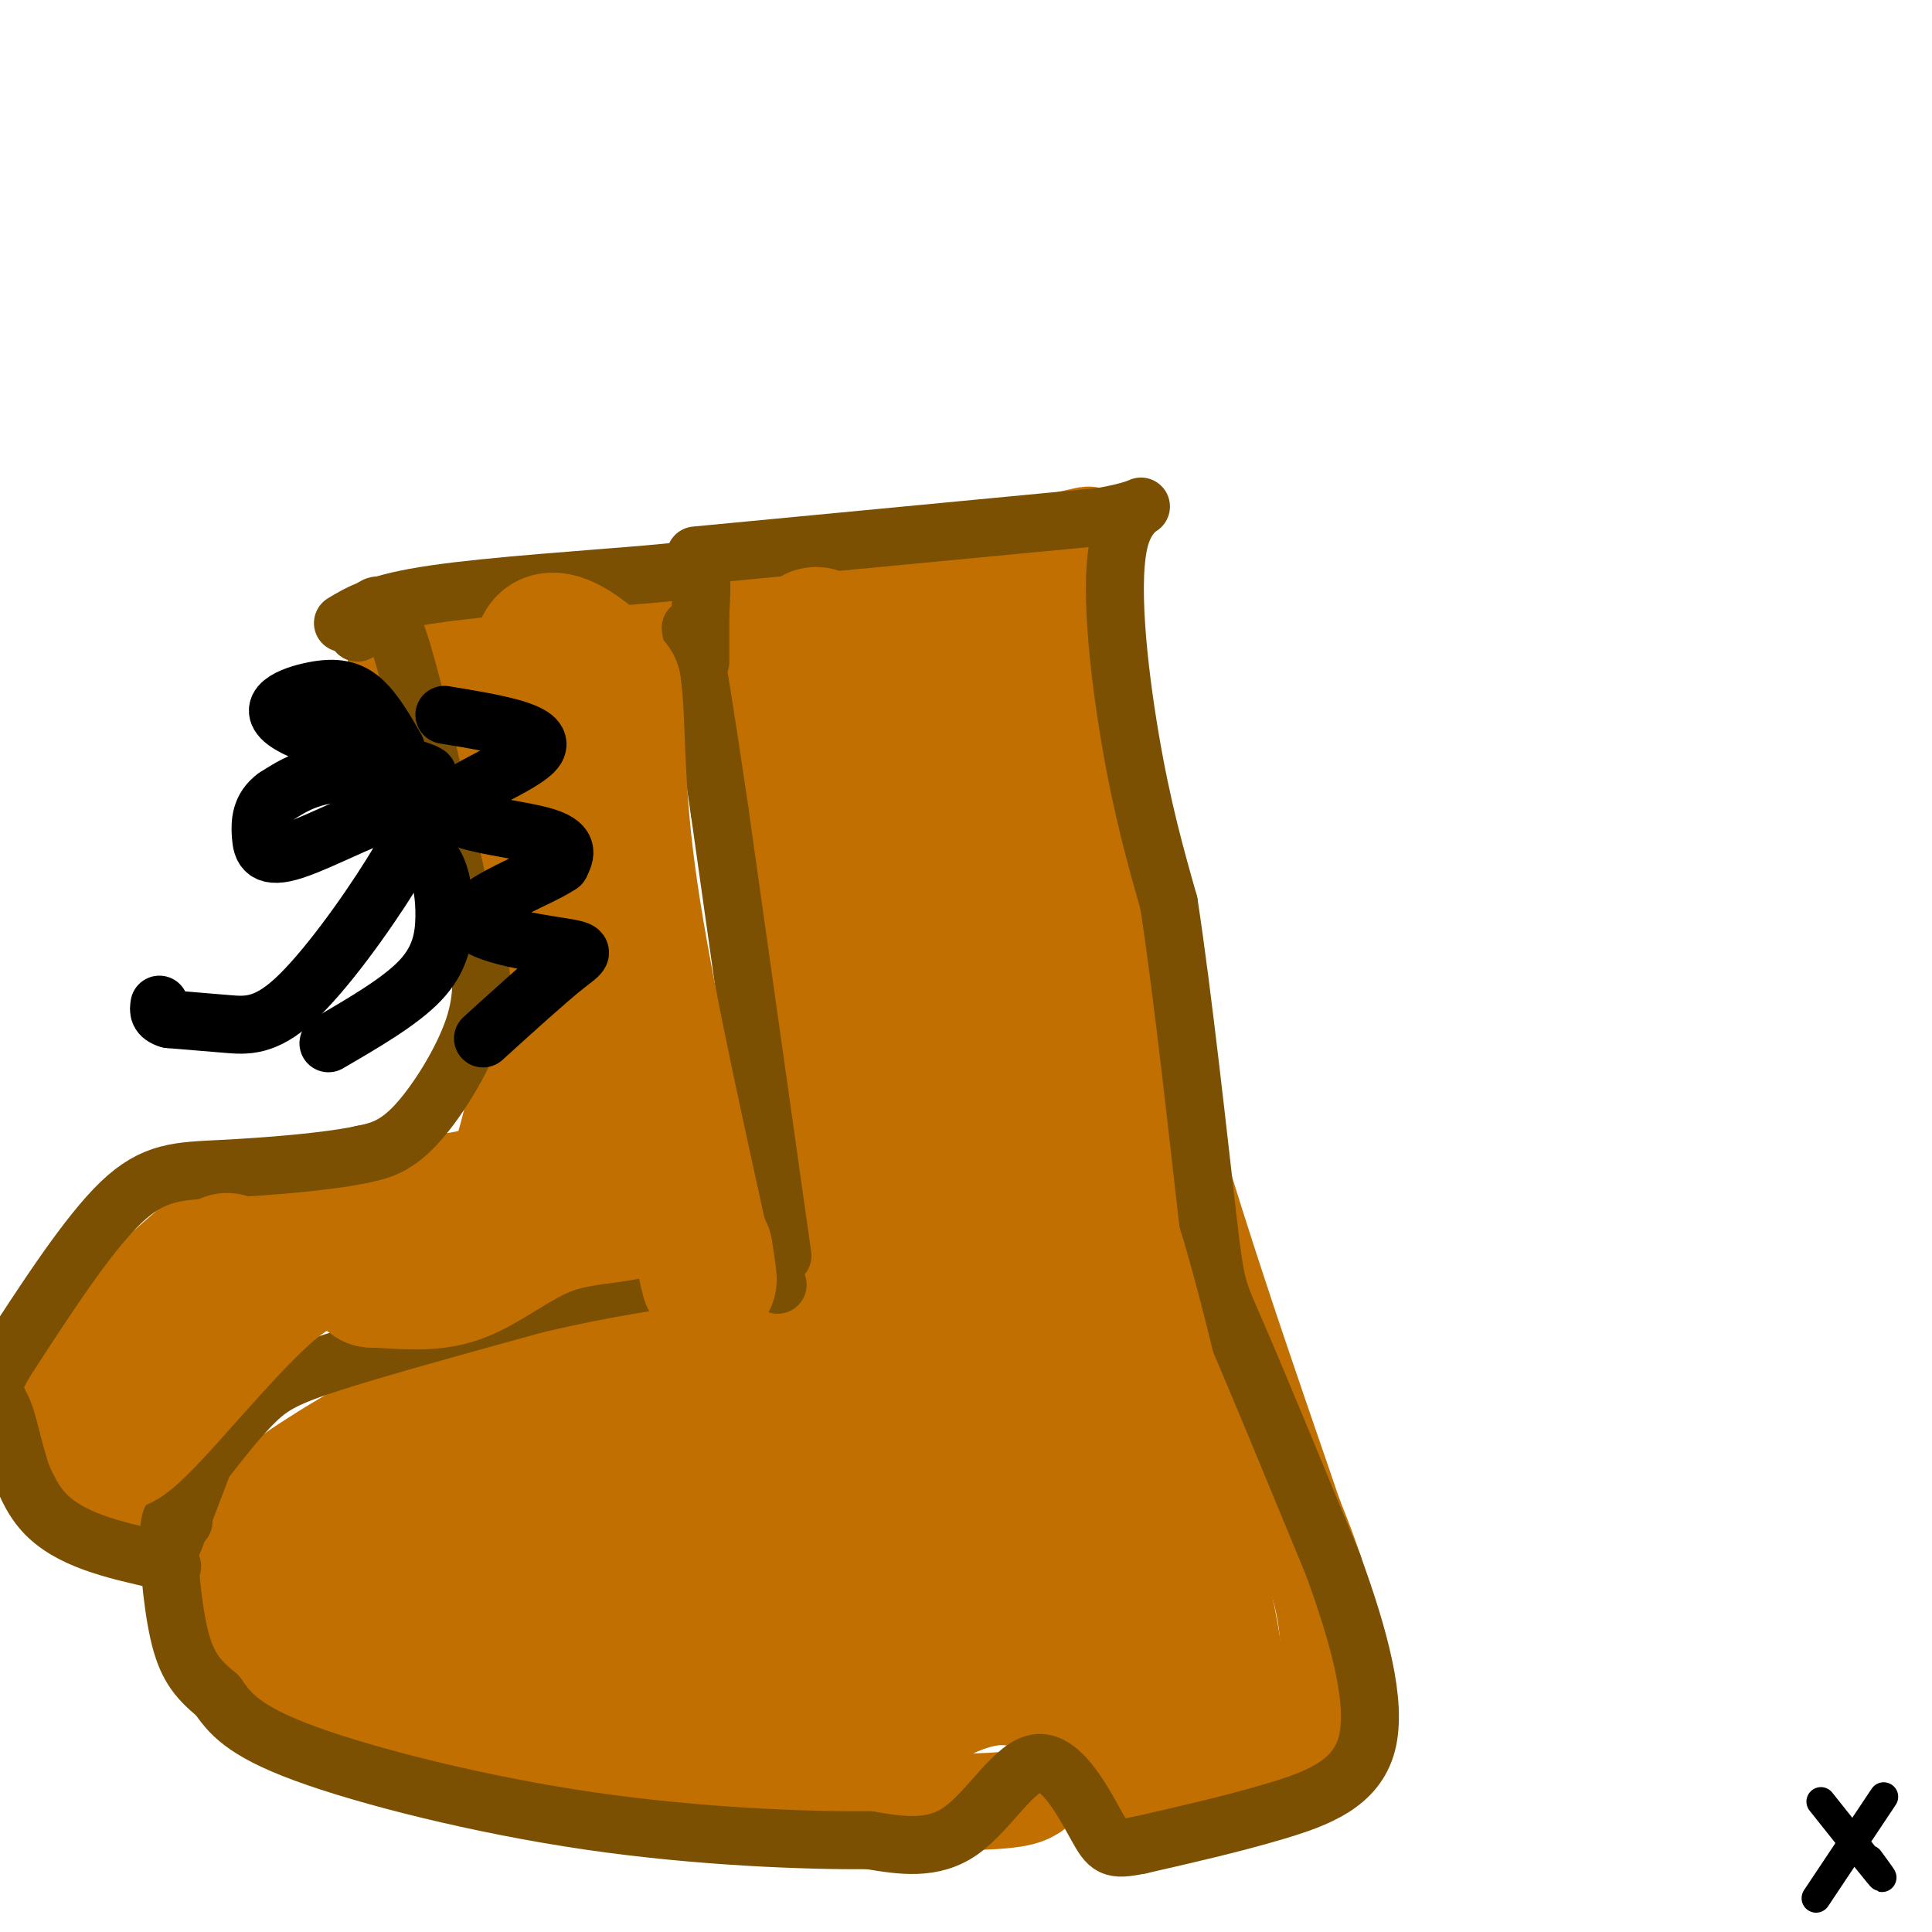 <svg viewBox='0 0 400 400' version='1.1' xmlns='http://www.w3.org/2000/svg' xmlns:xlink='http://www.w3.org/1999/xlink'><g fill='none' stroke='rgb(0,0,0)' stroke-width='6' stroke-linecap='round' stroke-linejoin='round'><path d='M377,373c5.167,6.500 10.333,13.000 12,15c1.667,2.000 -0.167,-0.500 -2,-3'/><path d='M390,372c0.000,0.000 -14.000,21.000 -14,21'/></g>
<g fill='none' stroke='rgb(194,111,1)' stroke-width='20' stroke-linecap='round' stroke-linejoin='round'><path d='M96,135c4.956,15.578 9.911,31.156 12,46c2.089,14.844 1.311,28.956 0,39c-1.311,10.044 -3.156,16.022 -5,22'/><path d='M103,242c-8.526,4.188 -27.340,3.658 -38,4c-10.660,0.342 -13.167,1.556 -21,8c-7.833,6.444 -20.994,18.120 -27,25c-6.006,6.880 -4.859,8.966 -4,11c0.859,2.034 1.429,4.017 2,6'/><path d='M15,296c1.072,2.520 2.751,5.820 5,9c2.249,3.180 5.067,6.241 19,10c13.933,3.759 38.981,8.217 55,10c16.019,1.783 23.010,0.892 30,0'/><path d='M124,325c9.167,-0.500 17.083,-1.750 25,-3'/><path d='M157,121c-2.289,-0.472 -4.577,-0.944 -2,14c2.577,14.944 10.021,45.305 14,71c3.979,25.695 4.494,46.726 4,61c-0.494,14.274 -1.998,21.793 -6,29c-4.002,7.207 -10.501,14.104 -17,21'/><path d='M150,317c-12.016,-1.894 -33.556,-17.128 -46,-23c-12.444,-5.872 -15.793,-2.383 -20,0c-4.207,2.383 -9.271,3.661 -14,9c-4.729,5.339 -9.123,14.740 -11,22c-1.877,7.260 -1.236,12.378 2,18c3.236,5.622 9.067,11.749 17,16c7.933,4.251 17.966,6.625 28,9'/><path d='M106,368c21.689,2.600 61.911,4.600 83,5c21.089,0.400 23.044,-0.800 25,-2'/><path d='M175,278c-5.622,-1.326 -11.244,-2.651 -22,-2c-10.756,0.651 -26.645,3.279 -39,6c-12.355,2.721 -21.177,5.534 -29,9c-7.823,3.466 -14.649,7.586 -20,11c-5.351,3.414 -9.228,6.121 -13,11c-3.772,4.879 -7.439,11.929 -9,16c-1.561,4.071 -1.018,5.163 2,8c3.018,2.837 8.509,7.418 14,12'/><path d='M59,349c15.738,6.524 48.083,16.833 70,20c21.917,3.167 33.405,-0.810 42,-4c8.595,-3.190 14.298,-5.595 20,-8'/><path d='M191,357c6.702,-3.238 13.458,-7.333 21,-5c7.542,2.333 15.869,11.095 21,15c5.131,3.905 7.065,2.952 9,2'/><path d='M242,369c6.745,-0.204 19.107,-1.715 25,-2c5.893,-0.285 5.317,0.654 6,-4c0.683,-4.654 2.624,-14.901 2,-24c-0.624,-9.099 -3.812,-17.049 -7,-25'/><path d='M268,314c-7.667,-22.556 -23.333,-66.444 -32,-101c-8.667,-34.556 -10.333,-59.778 -12,-85'/><path d='M224,128c-0.578,-17.267 3.978,-17.933 0,-17c-3.978,0.933 -16.489,3.467 -29,6'/><path d='M195,117c-20.289,2.978 -56.511,7.422 -78,11c-21.489,3.578 -28.244,6.289 -35,9'/></g>
<g fill='none' stroke='rgb(124,80,2)' stroke-width='12' stroke-linecap='round' stroke-linejoin='round'><path d='M74,131c0.867,-1.889 1.733,-3.778 3,-5c1.267,-1.222 2.933,-1.778 6,8c3.067,9.778 7.533,29.889 12,50'/><path d='M95,184c2.667,10.297 3.333,11.038 4,14c0.667,2.962 1.333,8.144 -1,15c-2.333,6.856 -7.667,15.388 -12,20c-4.333,4.612 -7.667,5.306 -11,6'/><path d='M75,239c-7.298,1.583 -20.042,2.542 -29,3c-8.958,0.458 -14.131,0.417 -21,7c-6.869,6.583 -15.435,19.792 -24,33'/><path d='M1,282c-3.905,6.524 -1.667,6.333 0,11c1.667,4.667 2.762,14.190 8,20c5.238,5.810 14.619,7.905 24,10'/><path d='M33,323c4.167,1.833 2.583,1.417 1,1'/><path d='M42,303c3.800,-4.867 7.600,-9.733 11,-13c3.400,-3.267 6.400,-4.933 16,-8c9.600,-3.067 25.800,-7.533 42,-12'/><path d='M111,270c13.911,-3.289 27.689,-5.511 36,-6c8.311,-0.489 11.156,0.756 14,2'/><path d='M44,298c0.000,0.000 -8.000,21.000 -8,21'/><path d='M162,260c0.000,0.000 -13.000,-92.000 -13,-92'/><path d='M149,168c-3.167,-21.667 -4.583,-29.833 -6,-38'/><path d='M71,129c3.524,-2.131 7.048,-4.262 19,-6c11.952,-1.738 32.333,-3.083 43,-4c10.667,-0.917 11.619,-1.405 12,0c0.381,1.405 0.190,4.702 0,8'/><path d='M145,127c0.000,3.000 0.000,6.500 0,10'/><path d='M144,115c0.000,0.000 84.000,-8.000 84,-8'/><path d='M228,107c13.881,-2.429 6.583,-4.500 4,4c-2.583,8.500 -0.452,27.571 2,42c2.452,14.429 5.226,24.214 8,34'/><path d='M242,187c2.929,19.107 6.250,49.875 8,65c1.750,15.125 1.929,14.607 6,24c4.071,9.393 12.036,28.696 20,48'/><path d='M276,324c5.476,15.048 9.167,28.667 7,37c-2.167,8.333 -10.190,11.381 -19,14c-8.810,2.619 -18.405,4.810 -28,7'/><path d='M236,382c-5.837,1.182 -6.431,0.636 -9,-4c-2.569,-4.636 -7.115,-13.364 -12,-13c-4.885,0.364 -10.110,9.818 -16,14c-5.890,4.182 -12.445,3.091 -19,2'/><path d='M180,381c-12.762,0.095 -35.167,-0.667 -58,-4c-22.833,-3.333 -46.095,-9.238 -59,-14c-12.905,-4.762 -15.452,-8.381 -18,-12'/><path d='M45,351c-4.440,-3.571 -6.542,-6.500 -8,-13c-1.458,-6.500 -2.274,-16.571 -2,-21c0.274,-4.429 1.637,-3.214 3,-2'/></g>
<g fill='none' stroke='rgb(194,111,1)' stroke-width='28' stroke-linecap='round' stroke-linejoin='round'><path d='M179,137c0.833,9.167 1.667,18.333 4,28c2.333,9.667 6.167,19.833 10,30'/><path d='M193,195c2.153,5.566 2.536,4.482 4,5c1.464,0.518 4.010,2.640 5,-7c0.990,-9.640 0.426,-31.040 1,-43c0.574,-11.960 2.287,-14.480 4,-17'/><path d='M207,133c-4.679,-0.881 -18.375,5.417 -27,4c-8.625,-1.417 -12.179,-10.548 -12,-2c0.179,8.548 4.089,34.774 8,61'/><path d='M176,196c1.980,16.315 2.931,26.601 7,47c4.069,20.399 11.254,50.910 12,33c0.746,-17.910 -4.949,-84.241 -4,-91c0.949,-6.759 8.543,46.054 13,69c4.457,22.946 5.777,16.024 7,14c1.223,-2.024 2.349,0.850 3,0c0.651,-0.850 0.825,-5.425 1,-10'/><path d='M215,258c-0.155,-25.655 -1.042,-84.792 -1,-96c0.042,-11.208 1.012,25.512 5,62c3.988,36.488 10.994,72.744 18,109'/><path d='M237,333c3.155,19.440 2.042,13.542 5,15c2.958,1.458 9.988,10.274 10,1c0.012,-9.274 -6.994,-36.637 -14,-64'/><path d='M238,285c-4.552,-18.820 -8.931,-33.869 -8,-27c0.931,6.869 7.174,35.657 10,52c2.826,16.343 2.236,20.241 0,22c-2.236,1.759 -6.118,1.380 -10,1'/><path d='M230,333c-14.381,4.560 -45.333,15.458 -61,20c-15.667,4.542 -16.048,2.726 -22,1c-5.952,-1.726 -17.476,-3.363 -29,-5'/><path d='M118,349c-8.085,-1.086 -13.799,-1.302 -20,-4c-6.201,-2.698 -12.891,-7.880 -17,-11c-4.109,-3.120 -5.637,-4.179 -7,-7c-1.363,-2.821 -2.561,-7.406 2,-12c4.561,-4.594 14.882,-9.198 21,-12c6.118,-2.802 8.034,-3.800 19,-5c10.966,-1.200 30.983,-2.600 51,-4'/><path d='M167,294c28.131,0.464 72.959,3.623 70,4c-2.959,0.377 -53.703,-2.027 -82,0c-28.297,2.027 -34.145,8.487 -39,13c-4.855,4.513 -8.715,7.079 -6,10c2.715,2.921 12.006,6.195 16,8c3.994,1.805 2.691,2.140 16,0c13.309,-2.140 41.231,-6.754 56,-10c14.769,-3.246 16.384,-5.123 18,-7'/><path d='M216,312c-1.353,-1.784 -13.736,-2.743 -29,1c-15.264,3.743 -33.408,12.188 -39,18c-5.592,5.812 1.367,8.991 21,8c19.633,-0.991 51.940,-6.151 60,-10c8.060,-3.849 -8.126,-6.385 -23,-6c-14.874,0.385 -28.437,3.693 -42,7'/><path d='M47,261c-6.464,6.119 -12.929,12.238 -18,21c-5.071,8.762 -8.750,20.167 -3,16c5.750,-4.167 20.929,-23.905 31,-32c10.071,-8.095 15.036,-4.548 20,-1'/><path d='M77,265c6.305,0.194 12.068,1.179 18,-1c5.932,-2.179 12.033,-7.522 19,-10c6.967,-2.478 14.799,-2.090 19,-4c4.201,-1.910 4.772,-6.117 5,-10c0.228,-3.883 0.114,-7.441 0,-11'/><path d='M138,229c-2.263,-12.038 -7.921,-36.632 -10,-54c-2.079,-17.368 -0.578,-27.511 -1,-26c-0.422,1.511 -2.768,14.676 -3,36c-0.232,21.324 1.648,50.807 2,60c0.352,9.193 -0.824,-1.903 -2,-13'/><path d='M124,232c-0.338,-11.523 -0.183,-33.831 -3,-53c-2.817,-19.169 -8.604,-35.199 -9,-42c-0.396,-6.801 4.601,-4.372 8,-2c3.399,2.372 5.199,4.686 7,7'/><path d='M127,142c1.089,6.378 0.311,18.822 3,39c2.689,20.178 8.844,48.089 15,76'/><path d='M145,257c2.667,13.000 1.833,7.500 1,2'/></g>
<g fill='none' stroke='rgb(0,0,0)' stroke-width='12' stroke-linecap='round' stroke-linejoin='round'><path d='M92,148c10.607,1.744 21.214,3.488 19,7c-2.214,3.512 -17.250,8.792 -18,12c-0.750,3.208 12.786,4.345 19,6c6.214,1.655 5.107,3.827 4,6'/><path d='M116,179c-4.478,3.072 -17.675,7.751 -18,11c-0.325,3.249 12.220,5.067 18,6c5.780,0.933 4.794,0.981 1,4c-3.794,3.019 -10.397,9.010 -17,15'/><path d='M82,155c-2.233,-3.871 -4.466,-7.742 -7,-10c-2.534,-2.258 -5.370,-2.903 -10,-2c-4.630,0.903 -11.056,3.356 -5,7c6.056,3.644 24.592,8.481 28,10c3.408,1.519 -8.312,-0.280 -16,0c-7.688,0.280 -11.344,2.640 -15,5'/><path d='M57,165c-3.057,2.225 -3.201,5.287 -3,8c0.201,2.713 0.747,5.078 7,3c6.253,-2.078 18.211,-8.598 23,-9c4.789,-0.402 2.407,5.315 -3,14c-5.407,8.685 -13.840,20.338 -20,26c-6.160,5.662 -10.046,5.332 -14,5c-3.954,-0.332 -7.977,-0.666 -12,-1'/><path d='M35,211c-2.333,-0.667 -2.167,-1.833 -2,-3'/><path d='M84,175c2.274,0.756 4.548,1.512 6,4c1.452,2.488 2.083,6.708 2,11c-0.083,4.292 -0.881,8.655 -5,13c-4.119,4.345 -11.560,8.673 -19,13'/></g>
</svg>